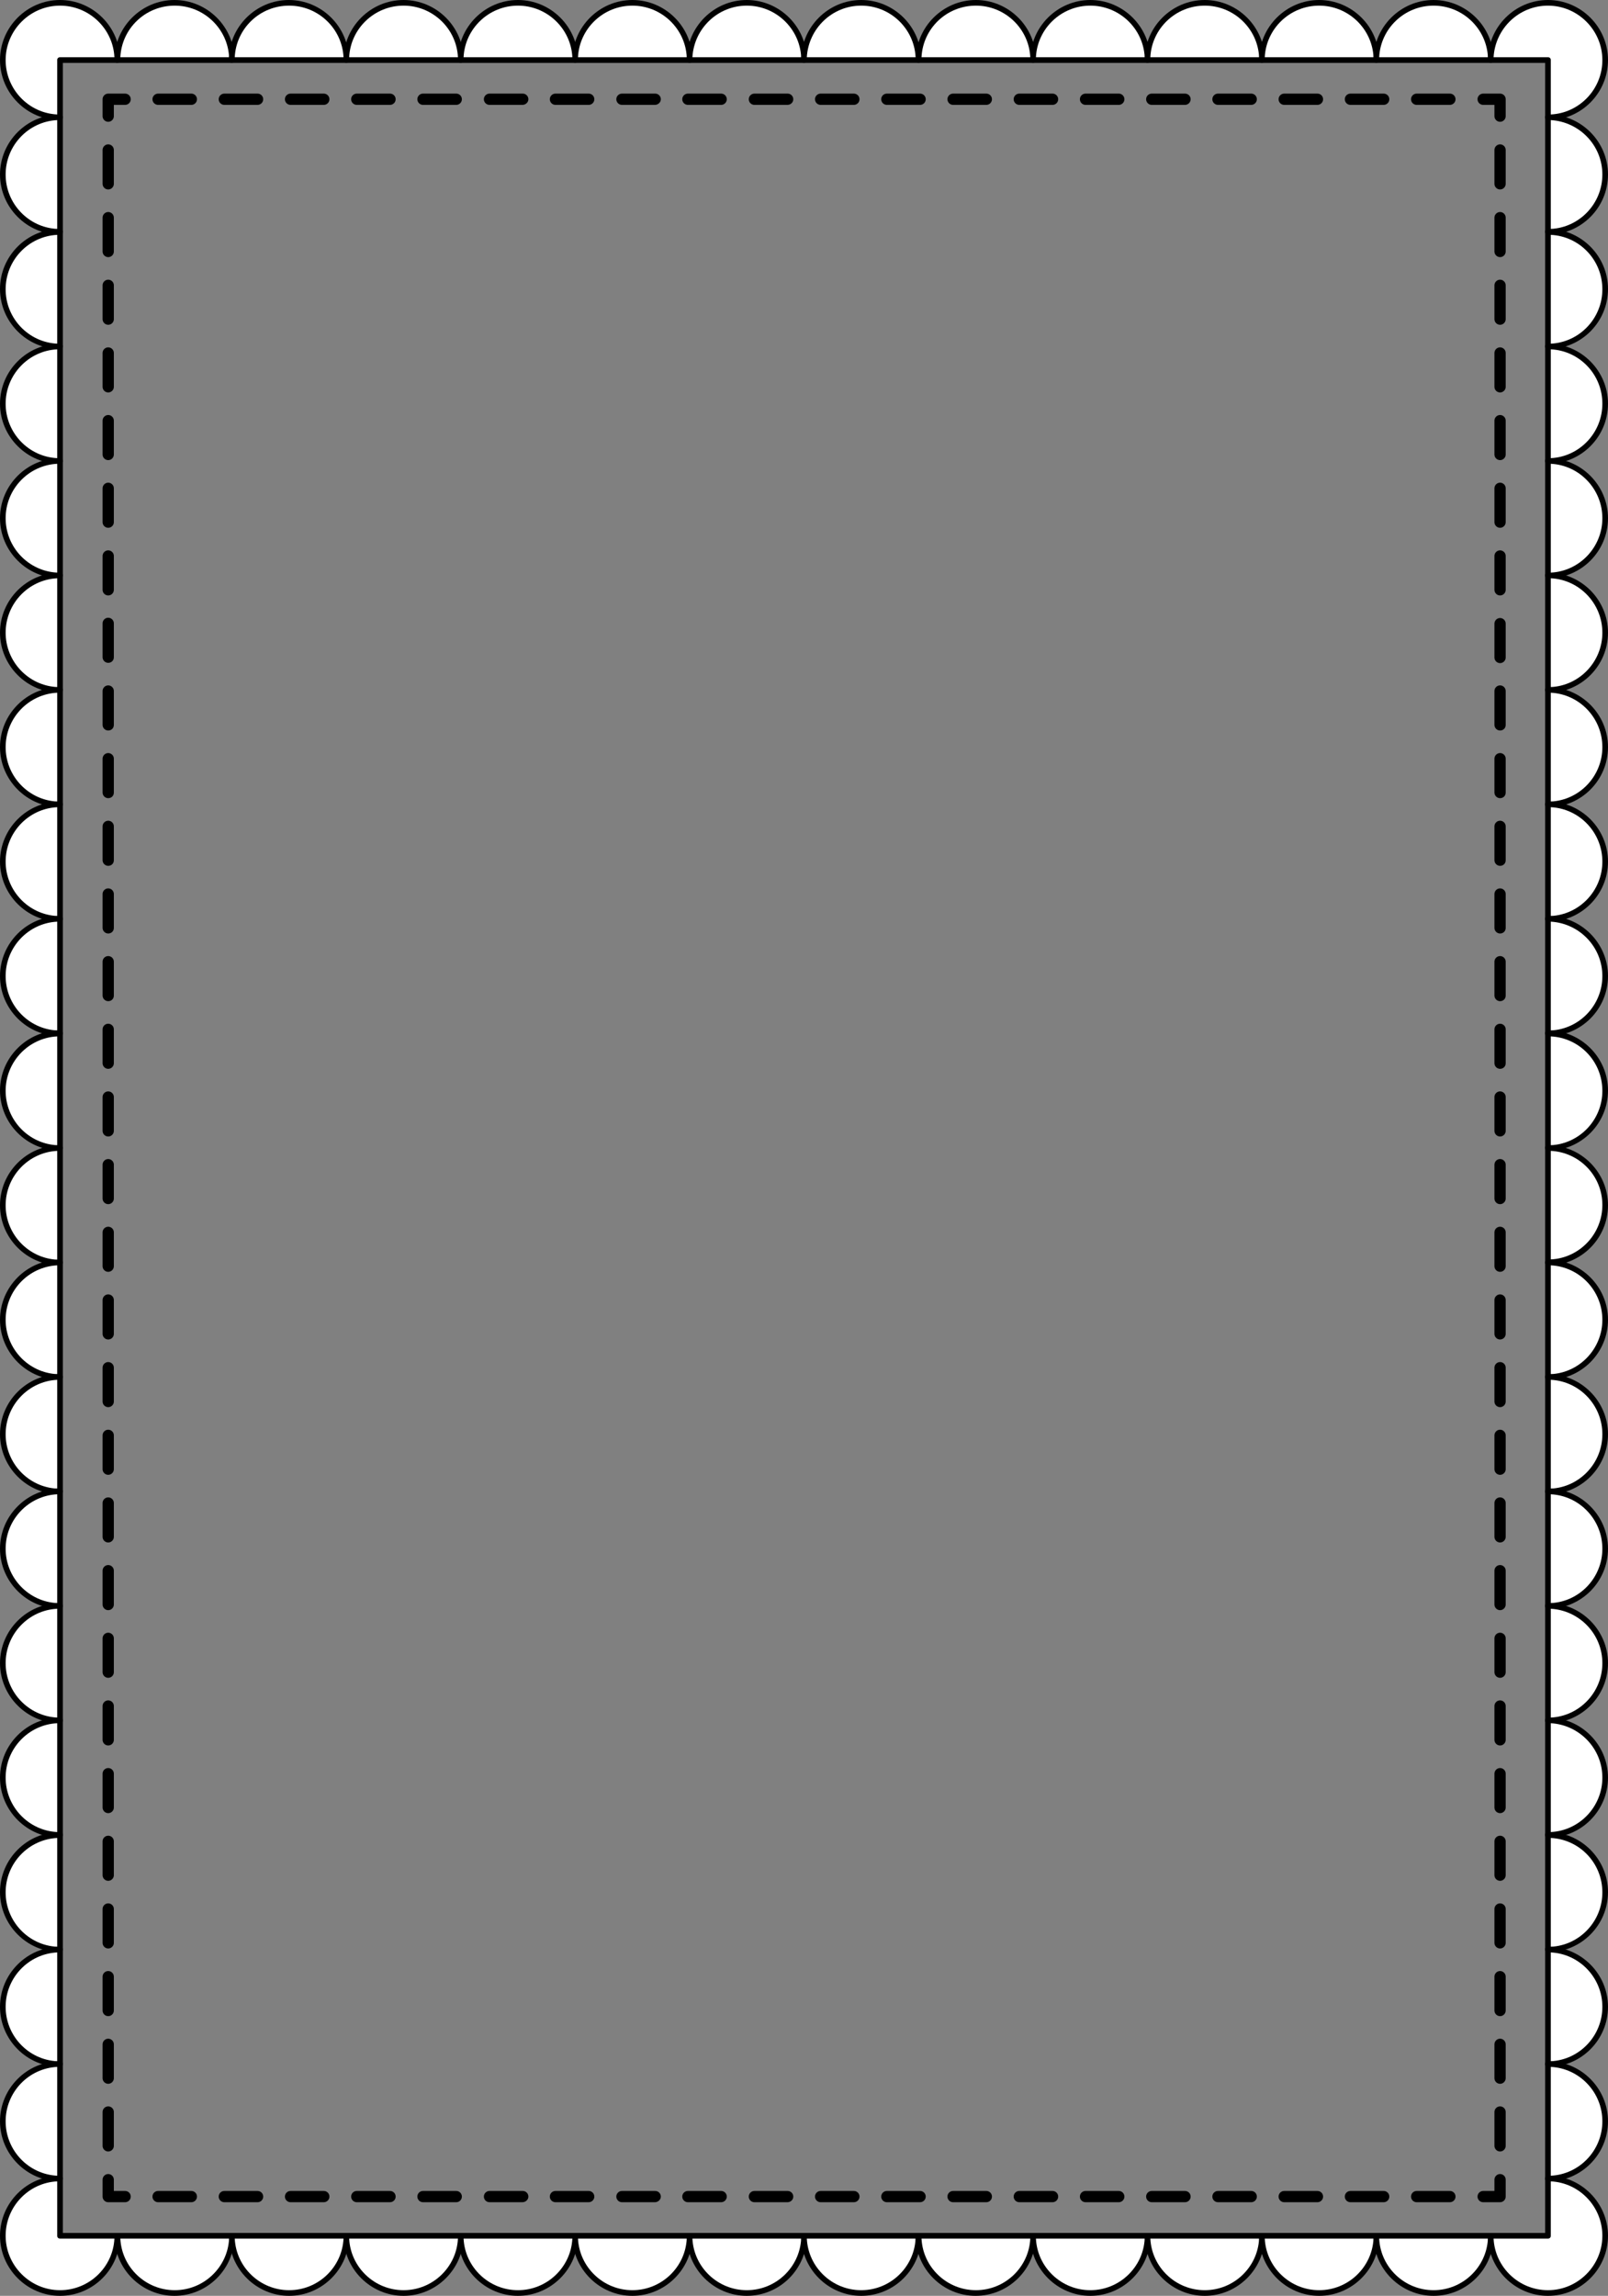 <?xml version="1.0" encoding="UTF-8"?><svg xmlns="http://www.w3.org/2000/svg" xmlns:xlink="http://www.w3.org/1999/xlink" height="814.3" preserveAspectRatio="xMidYMid meet" version="1.0" viewBox="14.3 14.3 570.6 814.3" width="570.6" zoomAndPan="magnify"><rect x="14.3" y="14.3" width="570.6" height="814.3" fill="#808080" stroke="none"/><g><g id="change1_51"><path d="M563.6,381.8c-0.6,0-1-0.4-1-1s0.4-1,1-1h0c0.6,0,1,0.4,1,1S564.2,381.8,563.6,381.8z"/></g><g id="change1_68"><path d="M563.6,666.1c-0.6,0-1-0.4-1-1s0.4-1,1-1h0c0.6,0,1,0.4,1,1S564.2,666.1,563.6,666.1z"/></g><g id="change1_71"><path d="M563.6,706.7c-0.6,0-1-0.4-1-1s0.4-1,1-1h0c0.6,0,1,0.4,1,1S564.2,706.7,563.6,706.7z"/></g><g id="change1_74"><path d="M563.6,341.2c-0.6,0-1-0.4-1-1s0.4-1,1-1h0c0.6,0,1,0.4,1,1S564.2,341.2,563.6,341.2z"/></g><g id="change1_82"><path d="M563.6,747.4c-0.6,0-1-0.4-1-1s0.4-1,1-1h0c0.6,0,1,0.4,1,1S564.2,747.4,563.6,747.4z"/></g><g id="change1_52"><path d="M563.6,584.9c-0.6,0-1-0.4-1-1s0.4-1,1-1h0c0.6,0,1,0.4,1,1S564.2,584.9,563.6,584.9z"/></g><g id="change1_44"><path d="M563.6,503.7c-0.6,0-1-0.4-1-1s0.4-1,1-1h0c0.6,0,1,0.4,1,1S564.2,503.7,563.6,503.7z"/></g><g id="change1_81"><path d="M563.6,422.4c-0.6,0-1-0.4-1-1s0.4-1,1-1h0c0.6,0,1,0.4,1,1S564.2,422.4,563.6,422.4z"/></g><g id="change1_33"><path d="M563.6,300.6c-0.6,0-1-0.4-1-1s0.4-1,1-1h0c0.6,0,1,0.4,1,1S564.2,300.6,563.6,300.6z"/></g><g id="change1_28"><path d="M563.6,463.1c-0.6,0-1-0.4-1-1s0.4-1,1-1h0c0.6,0,1,0.4,1,1S564.2,463.1,563.6,463.1z"/></g><g id="change1_34"><path d="M563.6,544.3c-0.6,0-1-0.4-1-1s0.4-1,1-1h0c0.6,0,1,0.4,1,1S564.2,544.3,563.6,544.3z"/></g><g id="change1_76"><path d="M563.6,625.5c-0.6,0-1-0.4-1-1s0.4-1,1-1h0c0.6,0,1,0.4,1,1S564.2,625.5,563.6,625.5z"/></g><g id="change1_55"><path d="M563.6,56.9c-0.6,0-1-0.4-1-1s0.4-1,1-1h0c0.6,0,1,0.4,1,1S564.2,56.9,563.6,56.9z"/></g><g id="change1_2"><path d="M563.6,138.1c-0.6,0-1-0.4-1-1s0.4-1,1-1h0c0.6,0,1,0.4,1,1S564.2,138.1,563.6,138.1z"/></g><g id="change1_1"><path d="M563.6,97.5c-0.6,0-1-0.4-1-1s0.4-1,1-1h0c0.6,0,1,0.4,1,1S564.2,97.5,563.6,97.5z"/></g><g id="change1_53"><path d="M563.6,788c-0.6,0-1-0.4-1-1s0.4-1,1-1h0c0.6,0,1,0.4,1,1S564.2,788,563.6,788z"/></g><g id="change1_62"><path d="M563.6,260c-0.6,0-1-0.4-1-1s0.4-1,1-1h0c0.6,0,1,0.4,1,1S564.2,260,563.6,260z"/></g><g id="change1_66"><path d="M563.6,219.4c-0.6,0-1-0.4-1-1s0.4-1,1-1h0c0.6,0,1,0.4,1,1S564.2,219.4,563.6,219.4z"/></g><g id="change1_29"><path d="M563.6,178.8c-0.6,0-1-0.4-1-1s0.4-1,1-1h0c0.6,0,1,0.4,1,1S564.2,178.8,563.6,178.8z"/></g><g><g id="change2_39"><path d="M55.9,35.6c0-11.2-9.1-20.3-20.3-20.3s-20.3,9.1-20.3,20.3s9.1,20.3,20.3,20.3V35.6H55.9z" fill="#FFF"/></g><g id="change1_47"><path d="M35.6,56.9c-11.7,0-21.3-9.6-21.3-21.3s9.6-21.3,21.3-21.3s21.3,9.6,21.3,21.3c0,0.6-0.4,1-1,1H36.6v19.3 C36.6,56.5,36.2,56.9,35.6,56.9z M35.6,16.3C25,16.3,16.3,25,16.3,35.6c0,10.3,8.1,18.8,18.3,19.3V35.6c0-0.6,0.4-1,1-1h19.3 C54.4,24.4,45.9,16.3,35.6,16.3z"/></g></g><g><g id="change2_42"><path d="M76.2,15.3c-11.2,0-20.3,9.1-20.3,20.3h40.6C96.5,24.4,87.5,15.3,76.2,15.3z" fill="#FFF"/></g><g id="change1_50"><path d="M96.5,36.6H55.9c-0.6,0-1-0.4-1-1c0-11.7,9.6-21.3,21.3-21.3s21.3,9.6,21.3,21.3C97.5,36.2,97.1,36.6,96.5,36.6z M57,34.6 h38.6c-0.5-10.2-9-18.3-19.3-18.3C65.9,16.3,57.5,24.4,57,34.6z"/></g></g><g><g id="change2_21"><path d="M116.9,15.3c-11.2,0-20.3,9.1-20.3,20.3h40.6C137.2,24.4,128.1,15.3,116.9,15.3z" fill="#FFF"/></g><g id="change1_24"><path d="M137.2,36.6H96.5c-0.6,0-1-0.4-1-1c0-11.7,9.6-21.3,21.3-21.3s21.3,9.6,21.3,21.3C138.2,36.2,137.7,36.6,137.2,36.6z M97.6,34.6h38.6c-0.5-10.2-9-18.3-19.3-18.3C106.5,16.3,98.1,24.4,97.6,34.6z"/></g></g><g><g id="change2_19"><path d="M157.5,15.3c-11.2,0-20.3,9.1-20.3,20.3h40.6C177.8,24.4,168.7,15.3,157.5,15.3z" fill="#FFF"/></g><g id="change1_22"><path d="M177.8,36.6h-40.6c-0.6,0-1-0.4-1-1c0-11.7,9.6-21.3,21.3-21.3s21.3,9.6,21.3,21.3C178.8,36.2,178.3,36.6,177.8,36.6z M138.2,34.6h38.6c-0.5-10.2-9-18.3-19.3-18.3S138.7,24.4,138.2,34.6z"/></g></g><g><g id="change2_38"><path d="M198.1,15.3c-11.2,0-20.3,9.1-20.3,20.3h40.6C218.4,24.4,209.3,15.3,198.1,15.3z" fill="#FFF"/></g><g id="change1_46"><path d="M218.4,36.6h-40.6c-0.6,0-1-0.4-1-1c0-11.7,9.6-21.3,21.3-21.3s21.3,9.6,21.3,21.3C219.4,36.2,218.9,36.6,218.4,36.6z M178.8,34.6h38.6c-0.5-10.2-9-18.3-19.3-18.3C187.8,16.3,179.3,24.4,178.8,34.6z"/></g></g><g><g id="change2_33"><path d="M238.7,15.3c-11.2,0-20.3,9.1-20.3,20.3H259C259,24.4,249.9,15.3,238.7,15.3z" fill="#FFF"/></g><g id="change1_40"><path d="M259,36.6h-40.6c-0.6,0-1-0.4-1-1c0-11.7,9.6-21.3,21.3-21.3S260,23.9,260,35.6C260,36.2,259.6,36.6,259,36.6z M219.4,34.6H258c-0.5-10.2-9-18.3-19.3-18.3C228.4,16.3,219.9,24.4,219.4,34.6z"/></g></g><g><g id="change2_49"><path d="M279.3,15.3c-11.2,0-20.3,9.1-20.3,20.3h40.6C299.6,24.4,290.5,15.3,279.3,15.3z" fill="#FFF"/></g><g id="change1_61"><path d="M299.6,36.6H259c-0.6,0-1-0.4-1-1c0-11.7,9.6-21.3,21.3-21.3s21.3,9.6,21.3,21.3C300.6,36.2,300.2,36.6,299.6,36.6z M260,34.6h38.6c-0.5-10.2-9-18.3-19.3-18.3C269,16.3,260.6,24.4,260,34.6z"/></g></g><g><g id="change2_44"><path d="M319.9,15.3c-11.2,0-20.3,9.1-20.3,20.3h40.6C340.2,24.4,331.1,15.3,319.9,15.3z" fill="#FFF"/></g><g id="change1_56"><path d="M340.2,36.6h-40.6c-0.6,0-1-0.4-1-1c0-11.7,9.6-21.3,21.3-21.3s21.3,9.6,21.3,21.3C341.2,36.2,340.8,36.6,340.2,36.6z M300.6,34.6h38.6c-0.5-10.2-9-18.3-19.3-18.3C309.6,16.3,301.2,24.4,300.6,34.6z"/></g></g><g><g id="change2_57"><path d="M360.5,15.3c-11.2,0-20.3,9.1-20.3,20.3h40.6C380.9,24.4,371.8,15.3,360.5,15.3z" fill="#FFF"/></g><g id="change1_73"><path d="M380.9,36.6h-40.6c-0.6,0-1-0.4-1-1c0-11.7,9.6-21.3,21.3-21.3s21.3,9.6,21.3,21.3C381.9,36.2,381.4,36.6,380.9,36.6z M341.3,34.6h38.6c-0.5-10.2-9-18.3-19.3-18.3C350.2,16.3,341.8,24.4,341.3,34.6z"/></g></g><g><g id="change2_32"><path d="M401.2,15.3c-11.2,0-20.3,9.1-20.3,20.3h40.6C421.5,24.4,412.4,15.3,401.2,15.3z" fill="#FFF"/></g><g id="change1_39"><path d="M421.5,36.6h-40.6c-0.6,0-1-0.4-1-1c0-11.7,9.6-21.3,21.3-21.3s21.3,9.6,21.3,21.3C422.5,36.2,422,36.6,421.5,36.6z M381.9,34.6h38.6c-0.5-10.2-9-18.3-19.3-18.3S382.4,24.4,381.9,34.6z"/></g></g><g><g id="change2_9"><path d="M441.8,15.3c-11.2,0-20.3,9.1-20.3,20.3h40.6C462.1,24.4,453,15.3,441.8,15.3z" fill="#FFF"/></g><g id="change1_11"><path d="M462.1,36.6h-40.6c-0.6,0-1-0.4-1-1c0-11.7,9.6-21.3,21.3-21.3s21.3,9.6,21.3,21.3C463.1,36.2,462.6,36.6,462.1,36.6z M422.5,34.6h38.6c-0.5-10.2-9-18.3-19.3-18.3C431.5,16.3,423,24.4,422.5,34.6z"/></g></g><g><g id="change2_7"><path d="M482.4,15.3c-11.2,0-20.3,9.1-20.3,20.3h40.6C502.7,24.4,493.6,15.3,482.4,15.3z" fill="#FFF"/></g><g id="change1_9"><path d="M502.7,36.6h-40.6c-0.6,0-1-0.4-1-1c0-11.7,9.6-21.3,21.3-21.3s21.3,9.6,21.3,21.3C503.7,36.2,503.2,36.6,502.7,36.6z M463.1,34.6h38.6c-0.5-10.2-9-18.3-19.3-18.3C472.1,16.3,463.6,24.4,463.1,34.6z"/></g></g><g><g id="change2_40"><path d="M523,15.3c-11.2,0-20.3,9.1-20.3,20.3h40.6C543.3,24.4,534.2,15.3,523,15.3z" fill="#FFF"/></g><g id="change1_48"><path d="M543.3,36.6h-40.6c-0.6,0-1-0.4-1-1c0-11.7,9.6-21.3,21.3-21.3s21.3,9.6,21.3,21.3C544.3,36.2,543.9,36.6,543.3,36.6z M503.7,34.6h38.6c-0.5-10.2-9-18.3-19.3-18.3C512.7,16.3,504.2,24.4,503.7,34.6z"/></g></g><g><g id="change2_28"><path d="M563.6,55.9L563.6,55.9c11.2,0,20.3-9.1,20.3-20.3s-9.1-20.3-20.3-20.3c-11.2,0-20.3,9.1-20.3,20.3h20.3 V55.9z" fill="#FFF"/></g><g id="change1_35"><path d="M563.6,56.9c-0.6,0-1-0.4-1-1V36.6h-19.3c-0.6,0-1-0.4-1-1c0-11.7,9.6-21.3,21.3-21.3s21.3,9.6,21.3,21.3 S575.4,56.9,563.6,56.9z M544.3,34.6h19.3c0.6,0,1,0.4,1,1v19.3c10.2-0.5,18.3-9,18.3-19.3c0-10.6-8.7-19.3-19.3-19.3 C553.3,16.3,544.9,24.4,544.3,34.6z"/></g></g><g><g id="change2_50"><path d="M35.6,787c-11.2,0-20.3,9.1-20.3,20.3s9.1,20.3,20.3,20.3s20.3-9.1,20.3-20.3H35.6V787z" fill="#FFF"/></g><g id="change1_63"><path d="M35.6,828.6c-11.7,0-21.3-9.6-21.3-21.3S23.9,786,35.6,786c0.6,0,1,0.4,1,1v19.3h19.3c0.6,0,1,0.4,1,1 C56.9,819,47.4,828.6,35.6,828.6z M34.6,788c-10.2,0.5-18.3,9-18.3,19.3c0,10.6,8.7,19.3,19.3,19.3c10.3,0,18.8-8.1,19.3-18.3 H35.6c-0.6,0-1-0.4-1-1V788z"/></g></g><g><g id="change2_29"><path d="M76.2,827.6c11.2,0,20.3-9.1,20.3-20.3H55.9C55.9,818.5,65,827.6,76.2,827.6z" fill="#FFF"/></g><g id="change1_36"><path d="M76.2,828.6c-11.7,0-21.3-9.6-21.3-21.3c0-0.6,0.4-1,1-1h40.6c0.6,0,1,0.4,1,1C97.5,819,88,828.6,76.2,828.6z M57,808.3 c0.5,10.2,9,18.3,19.3,18.3c10.3,0,18.8-8.1,19.3-18.3H57z"/></g></g><g><g id="change2_51"><path d="M116.9,827.6c11.2,0,20.3-9.1,20.3-20.3H96.5C96.5,818.5,105.6,827.6,116.9,827.6z" fill="#FFF"/></g><g id="change1_64"><path d="M116.9,828.6c-11.7,0-21.3-9.6-21.3-21.3c0-0.6,0.4-1,1-1h40.6c0.6,0,1,0.4,1,1C138.2,819,128.6,828.6,116.9,828.6z M97.6,808.3c0.5,10.2,9,18.3,19.3,18.3c10.3,0,18.8-8.1,19.3-18.3H97.6z"/></g></g><g><g id="change2_26"><path d="M157.5,827.6c11.2,0,20.3-9.1,20.3-20.3h-40.6C137.2,818.5,146.3,827.6,157.5,827.6z" fill="#FFF"/></g><g id="change1_31"><path d="M157.5,828.6c-11.7,0-21.3-9.6-21.3-21.3c0-0.6,0.4-1,1-1h40.6c0.6,0,1,0.4,1,1C178.8,819,169.2,828.6,157.5,828.6z M138.2,808.3c0.5,10.2,9,18.3,19.3,18.3s18.8-8.1,19.3-18.3H138.2z"/></g></g><g><g id="change2_48"><path d="M198.1,827.6c11.2,0,20.3-9.1,20.3-20.3h-40.6C177.8,818.5,186.9,827.6,198.1,827.6z" fill="#FFF"/></g><g id="change1_60"><path d="M198.1,828.6c-11.7,0-21.3-9.6-21.3-21.3c0-0.6,0.4-1,1-1h40.6c0.6,0,1,0.4,1,1C219.4,819,209.8,828.6,198.1,828.6z M178.8,808.3c0.5,10.2,9,18.3,19.3,18.3c10.3,0,18.8-8.1,19.3-18.3H178.8z"/></g></g><g><g id="change2_2"><path d="M238.7,827.6c11.2,0,20.3-9.1,20.3-20.3h-40.6C218.4,818.5,227.5,827.6,238.7,827.6z" fill="#FFF"/></g><g id="change1_4"><path d="M238.7,828.6c-11.7,0-21.3-9.6-21.3-21.3c0-0.6,0.4-1,1-1H259c0.6,0,1,0.4,1,1C260,819,250.4,828.6,238.7,828.6z M219.4,808.3c0.5,10.2,9,18.3,19.3,18.3c10.3,0,18.8-8.1,19.3-18.3H219.4z"/></g></g><g><g id="change2_35"><path d="M279.3,827.6c11.2,0,20.3-9.1,20.3-20.3H259C259,818.5,268.1,827.6,279.3,827.6z" fill="#FFF"/></g><g id="change1_42"><path d="M279.3,828.6c-11.7,0-21.3-9.6-21.3-21.3c0-0.6,0.4-1,1-1h40.6c0.6,0,1,0.4,1,1C300.6,819,291.1,828.6,279.3,828.6z M260,808.3c0.5,10.2,9,18.3,19.3,18.3c10.3,0,18.8-8.1,19.3-18.3H260z"/></g></g><g><g id="change2_8"><path d="M319.9,827.6c11.2,0,20.3-9.1,20.3-20.3h-40.6C299.6,818.5,308.7,827.6,319.9,827.6z" fill="#FFF"/></g><g id="change1_10"><path d="M319.9,828.6c-11.7,0-21.3-9.6-21.3-21.3c0-0.6,0.4-1,1-1h40.6c0.6,0,1,0.4,1,1C341.2,819,331.7,828.6,319.9,828.6z M300.6,808.3c0.5,10.2,9,18.3,19.3,18.3c10.3,0,18.8-8.1,19.3-18.3H300.6z"/></g></g><g><g id="change2_58"><path d="M360.5,827.6c11.2,0,20.3-9.1,20.3-20.3h-40.6C340.2,818.5,349.3,827.6,360.5,827.6z" fill="#FFF"/></g><g id="change1_75"><path d="M360.5,828.6c-11.7,0-21.3-9.6-21.3-21.3c0-0.6,0.4-1,1-1h40.6c0.6,0,1,0.4,1,1C381.9,819,372.3,828.6,360.5,828.6z M341.3,808.3c0.5,10.2,9,18.3,19.3,18.3c10.3,0,18.8-8.1,19.3-18.3H341.3z"/></g></g><g><g id="change2_46"><path d="M401.2,827.6c11.2,0,20.3-9.1,20.3-20.3h-40.6C380.9,818.5,389.9,827.6,401.2,827.6z" fill="#FFF"/></g><g id="change1_58"><path d="M401.2,828.6c-11.7,0-21.3-9.6-21.3-21.3c0-0.6,0.4-1,1-1h40.6c0.6,0,1,0.4,1,1C422.5,819,412.9,828.6,401.2,828.6z M381.9,808.3c0.5,10.2,9,18.3,19.3,18.3s18.8-8.1,19.3-18.3H381.9z"/></g></g><g><g id="change2_12"><path d="M441.8,827.6c11.2,0,20.3-9.1,20.3-20.3h-40.6C421.5,818.5,430.6,827.6,441.8,827.6z" fill="#FFF"/></g><g id="change1_14"><path d="M441.8,828.6c-11.7,0-21.3-9.6-21.3-21.3c0-0.6,0.4-1,1-1h40.6c0.6,0,1,0.4,1,1C463.1,819,453.5,828.6,441.8,828.6z M422.5,808.3c0.5,10.2,9,18.3,19.3,18.3c10.3,0,18.8-8.1,19.3-18.3H422.5z"/></g></g><g><g id="change2_34"><path d="M482.4,827.6c11.2,0,20.3-9.1,20.3-20.3h-40.6C462.1,818.5,471.2,827.6,482.4,827.6z" fill="#FFF"/></g><g id="change1_41"><path d="M482.4,828.6c-11.7,0-21.3-9.6-21.3-21.3c0-0.6,0.4-1,1-1h40.6c0.6,0,1,0.4,1,1C503.7,819,494.1,828.6,482.4,828.6z M463.1,808.3c0.5,10.2,9,18.3,19.3,18.3c10.3,0,18.8-8.1,19.3-18.3H463.1z"/></g></g><g><g id="change2_59"><path d="M523,827.6c11.2,0,20.3-9.1,20.3-20.3h-40.6C502.7,818.5,511.8,827.6,523,827.6z" fill="#FFF"/></g><g id="change1_77"><path d="M523,828.6c-11.7,0-21.3-9.6-21.3-21.3c0-0.6,0.4-1,1-1h40.6c0.6,0,1,0.4,1,1C544.3,819,534.8,828.6,523,828.6z M503.7,808.3c0.5,10.2,9,18.3,19.3,18.3c10.3,0,18.8-8.1,19.3-18.3H503.7z"/></g></g><g><g id="change2_23"><path d="M563.6,807.3h-20.3c0,11.2,9.1,20.3,20.3,20.3c11.2,0,20.3-9.1,20.3-20.3s-9.1-20.3-20.3-20.3l0,0V807.3z" fill="#FFF"/></g><g id="change1_26"><path d="M563.6,828.6c-11.7,0-21.3-9.6-21.3-21.3c0-0.6,0.4-1,1-1h19.3V787c0-0.6,0.4-1,1-1c11.7,0,21.3,9.6,21.3,21.3 S575.4,828.6,563.6,828.6z M544.3,808.3c0.5,10.2,9,18.3,19.3,18.3c10.6,0,19.3-8.7,19.3-19.3c0-10.3-8.1-18.8-18.3-19.3v19.3 c0,0.6-0.4,1-1,1H544.3z"/></g></g><g><g id="change2_16"><path d="M15.3,76.2c0,11.2,9.1,20.3,20.3,20.3V55.9C24.4,55.9,15.3,65,15.3,76.2z" fill="#FFF"/></g><g id="change1_19"><path d="M35.6,97.5c-11.7,0-21.3-9.6-21.3-21.3s9.6-21.3,21.3-21.3c0.6,0,1,0.4,1,1v40.6C36.6,97.1,36.2,97.5,35.6,97.5z M34.6,56.9c-10.2,0.5-18.3,9-18.3,19.3c0,10.3,8.1,18.8,18.3,19.3V56.9z"/></g></g><g><g id="change2_6"><path d="M15.3,116.8c0,11.2,9.1,20.3,20.3,20.3V96.5C24.4,96.5,15.3,105.6,15.3,116.8z" fill="#FFF"/></g><g id="change1_8"><path d="M35.6,138.1c-11.7,0-21.3-9.6-21.3-21.3s9.6-21.3,21.3-21.3c0.6,0,1,0.4,1,1v40.6C36.6,137.7,36.2,138.1,35.6,138.1z M34.6,97.6c-10.2,0.5-18.3,9-18.3,19.3c0,10.3,8.1,18.8,18.3,19.3V97.6z"/></g></g><g><g id="change2_43"><path d="M15.3,157.4c0,11.2,9.1,20.3,20.3,20.3v-40.6C24.4,137.1,15.3,146.2,15.3,157.4z" fill="#FFF"/></g><g id="change1_54"><path d="M35.6,178.8c-11.7,0-21.3-9.6-21.3-21.3s9.6-21.3,21.3-21.3c0.6,0,1,0.4,1,1v40.6C36.6,178.3,36.2,178.8,35.6,178.8z M34.6,138.2c-10.2,0.5-18.3,9-18.3,19.3c0,10.3,8.1,18.8,18.3,19.3V138.2z"/></g></g><g><g id="change2_20"><path d="M15.3,198.1c0,11.2,9.1,20.3,20.3,20.3v-40.6C24.4,177.8,15.3,186.8,15.3,198.1z" fill="#FFF"/></g><g id="change1_23"><path d="M35.6,219.4c-11.7,0-21.3-9.6-21.3-21.3s9.6-21.3,21.3-21.3c0.6,0,1,0.4,1,1v40.6C36.6,218.9,36.2,219.4,35.6,219.4z M34.6,178.8c-10.2,0.5-18.3,9-18.3,19.3c0,10.3,8.1,18.8,18.3,19.3V178.8z"/></g></g><g><g id="change2_5"><path d="M15.3,238.7c0,11.2,9.1,20.3,20.3,20.3v-40.6C24.4,218.4,15.3,227.5,15.3,238.7z" fill="#FFF"/></g><g id="change1_7"><path d="M35.6,260c-11.7,0-21.3-9.6-21.3-21.3s9.6-21.3,21.3-21.3c0.6,0,1,0.4,1,1V259C36.6,259.5,36.2,260,35.6,260z M34.6,219.4 c-10.2,0.5-18.3,9-18.3,19.3s8.1,18.8,18.3,19.3V219.4z"/></g></g><g><g id="change2_64"><path d="M15.3,279.3c0,11.2,9.1,20.3,20.3,20.3V259C24.4,259,15.3,268.1,15.3,279.3z" fill="#FFF"/></g><g id="change1_84"><path d="M35.6,300.6c-11.7,0-21.3-9.6-21.3-21.3S23.9,258,35.6,258c0.6,0,1,0.4,1,1v40.6C36.6,300.2,36.2,300.6,35.6,300.6z M34.6,260c-10.2,0.5-18.3,9-18.3,19.3c0,10.3,8.1,18.8,18.3,19.3V260z"/></g></g><g><g id="change2_10"><path d="M15.3,319.9c0,11.2,9.1,20.3,20.3,20.3v-40.6C24.4,299.6,15.3,308.7,15.3,319.9z" fill="#FFF"/></g><g id="change1_12"><path d="M35.6,341.2c-11.7,0-21.3-9.6-21.3-21.3s9.6-21.3,21.3-21.3c0.6,0,1,0.4,1,1v40.6C36.6,340.8,36.2,341.2,35.6,341.2z M34.6,300.6c-10.2,0.5-18.3,9-18.3,19.3c0,10.3,8.1,18.8,18.3,19.3V300.6z"/></g></g><g><g id="change2_63"><path d="M15.3,360.5c0,11.2,9.1,20.3,20.3,20.3v-40.6C24.4,340.2,15.3,349.3,15.3,360.5z" fill="#FFF"/></g><g id="change1_83"><path d="M35.6,381.8c-11.7,0-21.3-9.6-21.3-21.3s9.6-21.3,21.3-21.3c0.6,0,1,0.4,1,1v40.6C36.6,381.4,36.2,381.8,35.6,381.8z M34.6,341.2c-10.2,0.5-18.3,9-18.3,19.3c0,10.3,8.1,18.8,18.3,19.3V341.2z"/></g></g><g><g id="change2_54"><path d="M15.3,401.1c0,11.2,9.1,20.3,20.3,20.3v-40.6C24.4,380.8,15.3,389.9,15.3,401.1z" fill="#FFF"/></g><g id="change1_69"><path d="M35.6,422.4c-11.7,0-21.3-9.6-21.3-21.3s9.6-21.3,21.3-21.3c0.6,0,1,0.4,1,1v40.6C36.6,422,36.2,422.4,35.6,422.4z M34.6,381.9c-10.2,0.5-18.3,9-18.3,19.3c0,10.3,8.1,18.8,18.3,19.3V381.9z"/></g></g><g><g id="change2_15"><path d="M15.3,441.8c0,11.2,9.1,20.3,20.3,20.3v-40.6C24.4,421.4,15.3,430.5,15.3,441.8z" fill="#FFF"/></g><g id="change1_18"><path d="M35.6,463.1c-11.7,0-21.3-9.6-21.3-21.3s9.6-21.3,21.3-21.3c0.6,0,1,0.4,1,1v40.6C36.6,462.6,36.2,463.1,35.6,463.1z M34.6,422.5c-10.2,0.5-18.3,9-18.3,19.3c0,10.3,8.1,18.8,18.3,19.3V422.5z"/></g></g><g><g id="change2_60"><path d="M15.3,482.4c0,11.2,9.1,20.3,20.3,20.3v-40.6C24.4,462.1,15.3,471.2,15.3,482.4z" fill="#FFF"/></g><g id="change1_78"><path d="M35.6,503.7c-11.7,0-21.3-9.6-21.3-21.3s9.6-21.3,21.3-21.3c0.6,0,1,0.4,1,1v40.6C36.6,503.2,36.2,503.7,35.6,503.7z M34.6,463.1c-10.2,0.5-18.3,9-18.3,19.3s8.1,18.8,18.3,19.3V463.1z"/></g></g><g><g id="change2_55"><path d="M15.3,523c0,11.2,9.1,20.3,20.3,20.3v-40.6C24.4,502.7,15.3,511.8,15.3,523z" fill="#FFF"/></g><g id="change1_70"><path d="M35.6,544.3c-11.7,0-21.3-9.6-21.3-21.3s9.6-21.3,21.3-21.3c0.6,0,1,0.4,1,1v40.6C36.6,543.8,36.2,544.3,35.6,544.3z M34.6,503.7c-10.2,0.5-18.3,9-18.3,19.3c0,10.3,8.1,18.8,18.3,19.3V503.7z"/></g></g><g><g id="change2_56"><path d="M15.3,563.6c0,11.2,9.1,20.3,20.3,20.3v-40.6C24.4,543.3,15.3,552.4,15.3,563.6z" fill="#FFF"/></g><g id="change1_72"><path d="M35.6,584.9c-11.7,0-21.3-9.6-21.3-21.3s9.6-21.3,21.3-21.3c0.6,0,1,0.4,1,1v40.6C36.6,584.5,36.2,584.9,35.6,584.9z M34.6,544.3c-10.2,0.5-18.3,9-18.3,19.3c0,10.3,8.1,18.8,18.3,19.3V544.3z"/></g></g><g><g id="change2_11"><path d="M15.3,604.2c0,11.2,9.1,20.3,20.3,20.3v-40.6C24.4,583.9,15.3,593,15.3,604.2z" fill="#FFF"/></g><g id="change1_13"><path d="M35.6,625.5c-11.7,0-21.3-9.6-21.3-21.3s9.6-21.3,21.3-21.3c0.6,0,1,0.4,1,1v40.6C36.6,625.1,36.2,625.5,35.6,625.5z M34.6,584.9c-10.2,0.5-18.3,9-18.3,19.3c0,10.3,8.1,18.8,18.3,19.3V584.9z"/></g></g><g><g id="change2_24"><path d="M15.3,644.8c0,11.2,9.1,20.3,20.3,20.3v-40.6C24.4,624.5,15.3,633.6,15.3,644.8z" fill="#FFF"/></g><g id="change1_27"><path d="M35.6,666.1c-11.7,0-21.3-9.6-21.3-21.3s9.6-21.3,21.3-21.3c0.6,0,1,0.4,1,1v40.6C36.6,665.7,36.2,666.1,35.6,666.1z M34.6,625.5c-10.2,0.5-18.3,9-18.3,19.3c0,10.3,8.1,18.8,18.3,19.3V625.5z"/></g></g><g><g id="change2_53"><path d="M15.3,685.4c0,11.2,9.1,20.3,20.3,20.3v-40.6C24.4,665.1,15.3,674.2,15.3,685.4z" fill="#FFF"/></g><g id="change1_67"><path d="M35.6,706.7c-11.7,0-21.3-9.6-21.3-21.3s9.6-21.3,21.3-21.3c0.6,0,1,0.4,1,1v40.6C36.6,706.3,36.2,706.7,35.6,706.7z M34.6,666.2c-10.2,0.5-18.3,9-18.3,19.3c0,10.3,8.1,18.8,18.3,19.3V666.2z"/></g></g><g><g id="change2_61"><path d="M15.3,726.1c0,11.2,9.1,20.3,20.3,20.3v-40.6C24.4,705.7,15.3,714.8,15.3,726.1z" fill="#FFF"/></g><g id="change1_79"><path d="M35.6,747.4c-11.7,0-21.3-9.6-21.3-21.3s9.6-21.3,21.3-21.3c0.6,0,1,0.4,1,1v40.6C36.6,746.9,36.2,747.4,35.6,747.4z M34.6,706.8c-10.2,0.5-18.3,9-18.3,19.3s8.1,18.8,18.3,19.3V706.8z"/></g></g><g><g id="change2_22"><path d="M15.3,766.7c0,11.2,9.1,20.3,20.3,20.3v-40.6C24.4,746.4,15.3,755.5,15.3,766.7z" fill="#FFF"/></g><g id="change1_25"><path d="M35.6,788c-11.7,0-21.3-9.6-21.3-21.3s9.6-21.3,21.3-21.3c0.6,0,1,0.4,1,1V787C36.6,787.5,36.2,788,35.6,788z M34.6,747.4 c-10.2,0.5-18.3,9-18.3,19.3c0,10.3,8.1,18.8,18.3,19.3V747.4z"/></g></g><g><g id="change2_25"><path d="M583.9,76.2c0-11.2-9.1-20.3-20.3-20.3l0,0v40.6l0,0C574.8,96.5,583.9,87.4,583.9,76.2z" fill="#FFF"/></g><g id="change1_30"><path d="M563.6,97.5c-0.6,0-1-0.4-1-1V55.9c0-0.6,0.4-1,1-1c11.7,0,21.3,9.6,21.3,21.3S575.4,97.5,563.6,97.5z M564.6,56.9v38.6 c10.2-0.5,18.3-9,18.3-19.3C582.9,65.9,574.8,57.5,564.6,56.9z"/></g></g><g><g id="change2_17"><path d="M563.6,137.1L563.6,137.1c11.2,0,20.3-9.1,20.3-20.3s-9.1-20.3-20.3-20.3l0,0V137.1z" fill="#FFF"/></g><g id="change1_20"><path d="M563.6,138.1c-0.6,0-1-0.4-1-1V96.5c0-0.6,0.4-1,1-1c11.7,0,21.3,9.6,21.3,21.3S575.4,138.1,563.6,138.1z M564.6,97.6 v38.6c10.2-0.5,18.3-9,18.3-19.3C582.9,106.5,574.8,98.1,564.6,97.6z"/></g></g><g><g id="change2_52"><path d="M563.6,177.8L563.6,177.8c11.2,0,20.3-9.1,20.3-20.3c0-11.2-9.1-20.3-20.3-20.3l0,0V177.8z" fill="#FFF"/></g><g id="change1_65"><path d="M563.6,178.8c-0.6,0-1-0.4-1-1v-40.6c0-0.6,0.4-1,1-1c11.7,0,21.3,9.6,21.3,21.3S575.4,178.8,563.6,178.8z M564.6,138.2 v38.6c10.2-0.5,18.3-9,18.3-19.3C582.9,147.1,574.8,138.7,564.6,138.2z"/></g></g><g><g id="change2_31"><path d="M563.6,218.4L563.6,218.4c11.2,0,20.3-9.1,20.3-20.3s-9.1-20.3-20.3-20.3l0,0V218.4z" fill="#FFF"/></g><g id="change1_38"><path d="M563.6,219.4c-0.6,0-1-0.4-1-1v-40.6c0-0.6,0.4-1,1-1c11.7,0,21.3,9.6,21.3,21.3S575.4,219.4,563.6,219.4z M564.6,178.8 v38.6c10.2-0.5,18.3-9,18.3-19.3C582.9,187.8,574.8,179.3,564.6,178.8z"/></g></g><g><g id="change2_13"><path d="M563.6,259L563.6,259c11.2,0,20.3-9.1,20.3-20.3s-9.1-20.3-20.3-20.3l0,0V259z" fill="#FFF"/></g><g id="change1_15"><path d="M563.6,260c-0.6,0-1-0.4-1-1v-40.6c0-0.6,0.4-1,1-1c11.7,0,21.3,9.6,21.3,21.3S575.4,260,563.6,260z M564.6,219.4V258 c10.2-0.5,18.3-9,18.3-19.3S574.8,219.9,564.6,219.4z"/></g></g><g><g id="change2_47"><path d="M563.6,299.6L563.6,299.6c11.2,0,20.3-9.1,20.3-20.3c0-11.2-9.1-20.3-20.3-20.3l0,0V299.6z" fill="#FFF"/></g><g id="change1_59"><path d="M563.6,300.6c-0.6,0-1-0.4-1-1V259c0-0.6,0.4-1,1-1c11.7,0,21.3,9.6,21.3,21.3S575.4,300.6,563.6,300.6z M564.6,260v38.6 c10.2-0.5,18.3-9,18.3-19.3C582.9,269,574.8,260.5,564.6,260z"/></g></g><g><g id="change2_3"><path d="M563.6,340.2L563.6,340.2c11.2,0,20.3-9.1,20.3-20.3c0-11.2-9.1-20.3-20.3-20.3l0,0V340.2z" fill="#FFF"/></g><g id="change1_5"><path d="M563.6,341.2c-0.6,0-1-0.4-1-1v-40.6c0-0.6,0.4-1,1-1c11.7,0,21.3,9.6,21.3,21.3S575.4,341.2,563.6,341.2z M564.6,300.6 v38.6c10.2-0.5,18.3-9,18.3-19.3C582.9,309.6,574.8,301.1,564.6,300.6z"/></g></g><g><g id="change2_41"><path d="M563.6,380.8L563.6,380.8c11.2,0,20.3-9.1,20.3-20.3c0-11.2-9.1-20.3-20.3-20.3l0,0V380.8z" fill="#FFF"/></g><g id="change1_49"><path d="M563.6,381.8c-0.6,0-1-0.4-1-1v-40.6c0-0.6,0.4-1,1-1c11.7,0,21.3,9.6,21.3,21.3S575.4,381.8,563.6,381.8z M564.6,341.2 v38.6c10.2-0.5,18.3-9,18.3-19.3C582.9,350.2,574.8,341.8,564.6,341.2z"/></g></g><g><g id="change2_36"><path d="M563.6,421.4L563.6,421.4c11.2,0,20.3-9.1,20.3-20.3c0-11.2-9.1-20.3-20.3-20.3l0,0V421.4z" fill="#FFF"/></g><g id="change1_43"><path d="M563.6,422.4c-0.6,0-1-0.4-1-1v-40.6c0-0.6,0.4-1,1-1c11.7,0,21.3,9.6,21.3,21.3S575.4,422.4,563.6,422.4z M564.6,381.9 v38.6c10.2-0.5,18.3-9,18.3-19.3C582.9,390.8,574.8,382.4,564.6,381.9z"/></g></g><g><g id="change2_45"><path d="M563.6,462.1L563.6,462.1c11.2,0,20.3-9.1,20.3-20.3c0-11.2-9.1-20.3-20.3-20.3l0,0V462.1z" fill="#FFF"/></g><g id="change1_57"><path d="M563.6,463.1c-0.6,0-1-0.4-1-1v-40.6c0-0.6,0.4-1,1-1c11.7,0,21.3,9.6,21.3,21.3S575.4,463.1,563.6,463.1z M564.6,422.5 V461c10.2-0.5,18.3-9,18.3-19.3C582.9,431.4,574.8,423,564.6,422.5z"/></g></g><g><g id="change2_27"><path d="M563.6,502.7L563.6,502.7c11.2,0,20.3-9.1,20.3-20.3c0-11.2-9.1-20.3-20.3-20.3l0,0V502.7z" fill="#FFF"/></g><g id="change1_32"><path d="M563.6,503.7c-0.6,0-1-0.4-1-1v-40.6c0-0.6,0.4-1,1-1c11.7,0,21.3,9.6,21.3,21.3S575.4,503.7,563.6,503.7z M564.6,463.1 v38.6c10.2-0.5,18.3-9,18.3-19.3S574.8,463.6,564.6,463.1z"/></g></g><g><g id="change2_4"><path d="M563.6,543.3L563.6,543.3c11.2,0,20.3-9.1,20.3-20.3c0-11.2-9.1-20.3-20.3-20.3l0,0V543.3z" fill="#FFF"/></g><g id="change1_6"><path d="M563.6,544.3c-0.6,0-1-0.4-1-1v-40.6c0-0.6,0.4-1,1-1c11.7,0,21.3,9.6,21.3,21.3S575.4,544.3,563.6,544.3z M564.6,503.7 v38.6c10.2-0.5,18.3-9,18.3-19.3C582.9,512.7,574.8,504.2,564.6,503.7z"/></g></g><g><g id="change2_62"><path d="M563.6,583.9L563.6,583.9c11.2,0,20.3-9.1,20.3-20.3s-9.1-20.3-20.3-20.3l0,0V583.9z" fill="#FFF"/></g><g id="change1_80"><path d="M563.6,584.9c-0.6,0-1-0.4-1-1v-40.6c0-0.6,0.4-1,1-1c11.7,0,21.3,9.6,21.3,21.3S575.4,584.9,563.6,584.9z M564.6,544.3 v38.6c10.2-0.5,18.3-9,18.3-19.3C582.9,553.3,574.8,544.8,564.6,544.3z"/></g></g><g><g id="change2_1"><path d="M563.6,624.5L563.6,624.5c11.2,0,20.3-9.1,20.3-20.3c0-11.2-9.1-20.3-20.3-20.3l0,0V624.5z" fill="#FFF"/></g><g id="change1_3"><path d="M563.6,625.5c-0.6,0-1-0.4-1-1v-40.6c0-0.6,0.4-1,1-1c11.7,0,21.3,9.6,21.3,21.3S575.4,625.5,563.6,625.5z M564.6,584.9 v38.6c10.2-0.5,18.3-9,18.3-19.3C582.9,593.9,574.8,585.5,564.6,584.9z"/></g></g><g><g id="change2_37"><path d="M563.6,665.1L563.6,665.1c11.2,0,20.3-9.1,20.3-20.3c0-11.2-9.1-20.3-20.3-20.3l0,0V665.1z" fill="#FFF"/></g><g id="change1_45"><path d="M563.6,666.1c-0.6,0-1-0.4-1-1v-40.6c0-0.6,0.4-1,1-1c11.7,0,21.3,9.6,21.3,21.3S575.4,666.1,563.6,666.1z M564.6,625.5 v38.6c10.2-0.5,18.3-9,18.3-19.3C582.9,634.5,574.8,626.1,564.6,625.5z"/></g></g><g><g id="change2_14"><path d="M563.6,705.7L563.6,705.7c11.2,0,20.3-9.1,20.3-20.3s-9.1-20.3-20.3-20.3l0,0V705.7z" fill="#FFF"/></g><g id="change1_16"><path d="M563.6,706.7c-0.6,0-1-0.4-1-1v-40.6c0-0.6,0.4-1,1-1c11.7,0,21.3,9.6,21.3,21.3S575.4,706.7,563.6,706.7z M564.6,666.2 v38.6c10.2-0.5,18.3-9,18.3-19.3C582.9,675.1,574.8,666.7,564.6,666.2z"/></g></g><g><g id="change2_30"><path d="M563.6,746.4L563.6,746.4c11.2,0,20.3-9.1,20.3-20.3c0-11.2-9.1-20.3-20.3-20.3l0,0V746.4z" fill="#FFF"/></g><g id="change1_37"><path d="M563.6,747.4c-0.6,0-1-0.4-1-1v-40.6c0-0.6,0.4-1,1-1c11.7,0,21.3,9.6,21.3,21.3S575.4,747.4,563.6,747.4z M564.6,706.8 v38.6c10.2-0.5,18.3-9,18.3-19.3S574.8,707.3,564.6,706.8z"/></g></g><g><g id="change2_18"><path d="M563.6,787L563.6,787c11.2,0,20.3-9.1,20.3-20.3c0-11.2-9.1-20.3-20.3-20.3l0,0V787z" fill="#FFF"/></g><g id="change1_21"><path d="M563.6,788c-0.6,0-1-0.4-1-1v-40.6c0-0.6,0.4-1,1-1c11.7,0,21.3,9.6,21.3,21.3S575.4,788,563.6,788z M564.6,747.4V786 c10.2-0.5,18.3-9,18.3-19.3C582.9,756.4,574.8,747.9,564.6,747.4z"/></g></g></g><g id="change1_17"><path d="M546.6,795.4h-6c-1.1,0-2-0.9-2-2s0.9-2,2-2h4v-4c0-1.1,0.9-2,2-2s2,0.9,2,2v6C548.6,794.5,547.7,795.4,546.6,795.4z"/><path d="M528.8,795.4h-11.8c-1.1,0-2-0.9-2-2s0.9-2,2-2h11.8c1.1,0,2,0.9,2,2S529.9,795.4,528.8,795.4z M505.3,795.4h-11.8 c-1.1,0-2-0.9-2-2s0.9-2,2-2h11.8c1.1,0,2,0.9,2,2S506.4,795.4,505.3,795.4z M481.8,795.4h-11.8c-1.1,0-2-0.9-2-2s0.9-2,2-2h11.8 c1.1,0,2,0.9,2,2S482.9,795.4,481.8,795.4z M458.3,795.4h-11.8c-1.1,0-2-0.9-2-2s0.9-2,2-2h11.8c1.1,0,2,0.9,2,2 S459.4,795.4,458.3,795.4z M434.8,795.4H423c-1.1,0-2-0.9-2-2s0.9-2,2-2h11.8c1.1,0,2,0.9,2,2S435.9,795.4,434.8,795.4z M411.3,795.4h-11.8c-1.1,0-2-0.9-2-2s0.9-2,2-2h11.8c1.1,0,2,0.9,2,2S412.4,795.4,411.3,795.4z M387.8,795.4H376c-1.1,0-2-0.9-2-2 s0.9-2,2-2h11.8c1.1,0,2,0.9,2,2S388.9,795.4,387.8,795.4z M364.3,795.4h-11.8c-1.1,0-2-0.9-2-2s0.9-2,2-2h11.8c1.1,0,2,0.9,2,2 S365.4,795.4,364.3,795.4z M340.8,795.4H329c-1.1,0-2-0.9-2-2s0.9-2,2-2h11.8c1.1,0,2,0.9,2,2S341.9,795.4,340.8,795.4z M317.3,795.4h-11.8c-1.1,0-2-0.9-2-2s0.9-2,2-2h11.8c1.1,0,2,0.9,2,2S318.4,795.4,317.3,795.4z M293.7,795.4H282c-1.1,0-2-0.9-2-2 s0.9-2,2-2h11.8c1.1,0,2,0.9,2,2S294.9,795.4,293.7,795.4z M270.2,795.4h-11.8c-1.1,0-2-0.9-2-2s0.9-2,2-2h11.8c1.1,0,2,0.9,2,2 S271.3,795.4,270.2,795.4z M246.7,795.4H235c-1.1,0-2-0.9-2-2s0.9-2,2-2h11.8c1.1,0,2,0.9,2,2S247.8,795.4,246.7,795.4z M223.2,795.4h-11.8c-1.1,0-2-0.9-2-2s0.9-2,2-2h11.8c1.1,0,2,0.9,2,2S224.3,795.4,223.2,795.4z M199.7,795.4H188c-1.1,0-2-0.9-2-2 s0.9-2,2-2h11.8c1.1,0,2,0.9,2,2S200.8,795.4,199.7,795.4z M176.2,795.4h-11.8c-1.1,0-2-0.9-2-2s0.9-2,2-2h11.8c1.1,0,2,0.9,2,2 S177.3,795.4,176.2,795.4z M152.7,795.4h-11.8c-1.1,0-2-0.9-2-2s0.9-2,2-2h11.8c1.1,0,2,0.9,2,2S153.8,795.4,152.7,795.4z M129.2,795.4h-11.8c-1.1,0-2-0.9-2-2s0.9-2,2-2h11.8c1.1,0,2,0.9,2,2S130.3,795.4,129.2,795.4z M105.7,795.4H93.9 c-1.1,0-2-0.9-2-2s0.9-2,2-2h11.8c1.1,0,2,0.9,2,2S106.8,795.4,105.7,795.4z M82.2,795.4H70.4c-1.1,0-2-0.9-2-2s0.9-2,2-2h11.8 c1.1,0,2,0.9,2,2S83.3,795.4,82.2,795.4z"/><path d="M58.7,795.4h-6c-1.1,0-2-0.9-2-2v-6c0-1.1,0.9-2,2-2s2,0.9,2,2v4h4c1.1,0,2,0.9,2,2S59.8,795.4,58.7,795.4z"/><path d="M52.7,777.4c-1.1,0-2-0.9-2-2v-12c0-1.1,0.9-2,2-2s2,0.9,2,2v12C54.7,776.5,53.8,777.4,52.7,777.4z M52.7,753.4 c-1.1,0-2-0.9-2-2v-12c0-1.1,0.9-2,2-2s2,0.9,2,2v12C54.7,752.5,53.8,753.4,52.7,753.4z M52.7,729.4c-1.1,0-2-0.9-2-2v-12 c0-1.1,0.9-2,2-2s2,0.9,2,2v12C54.7,728.5,53.8,729.4,52.7,729.4z M52.7,705.4c-1.1,0-2-0.9-2-2v-12c0-1.1,0.9-2,2-2s2,0.9,2,2v12 C54.7,704.5,53.8,705.4,52.7,705.4z M52.7,681.4c-1.1,0-2-0.9-2-2v-12c0-1.1,0.9-2,2-2s2,0.9,2,2v12 C54.7,680.5,53.8,681.4,52.7,681.4z M52.7,657.4c-1.1,0-2-0.9-2-2v-12c0-1.1,0.9-2,2-2s2,0.9,2,2v12 C54.7,656.5,53.8,657.4,52.7,657.4z M52.7,633.4c-1.1,0-2-0.9-2-2v-12c0-1.1,0.9-2,2-2s2,0.9,2,2v12 C54.7,632.5,53.8,633.4,52.7,633.4z M52.7,609.4c-1.1,0-2-0.9-2-2v-12c0-1.1,0.9-2,2-2s2,0.9,2,2v12 C54.7,608.5,53.8,609.4,52.7,609.4z M52.7,585.4c-1.1,0-2-0.9-2-2v-12c0-1.1,0.9-2,2-2s2,0.9,2,2v12 C54.7,584.5,53.8,585.4,52.7,585.4z M52.7,561.4c-1.1,0-2-0.9-2-2v-12c0-1.1,0.9-2,2-2s2,0.9,2,2v12 C54.7,560.5,53.8,561.4,52.7,561.4z M52.7,537.4c-1.1,0-2-0.9-2-2v-12c0-1.1,0.9-2,2-2s2,0.9,2,2v12 C54.7,536.5,53.8,537.4,52.7,537.4z M52.7,513.4c-1.1,0-2-0.9-2-2v-12c0-1.1,0.9-2,2-2s2,0.9,2,2v12 C54.7,512.5,53.8,513.4,52.7,513.4z M52.7,489.4c-1.1,0-2-0.9-2-2v-12c0-1.1,0.9-2,2-2s2,0.9,2,2v12 C54.7,488.5,53.8,489.4,52.7,489.4z M52.7,465.4c-1.1,0-2-0.9-2-2v-12c0-1.1,0.9-2,2-2s2,0.9,2,2v12 C54.7,464.5,53.8,465.4,52.7,465.4z M52.7,441.4c-1.1,0-2-0.9-2-2v-12c0-1.1,0.9-2,2-2s2,0.9,2,2v12 C54.7,440.5,53.8,441.4,52.7,441.4z M52.7,417.4c-1.1,0-2-0.9-2-2v-12c0-1.1,0.9-2,2-2s2,0.9,2,2v12 C54.7,416.5,53.8,417.4,52.7,417.4z M52.7,393.4c-1.1,0-2-0.9-2-2v-12c0-1.1,0.9-2,2-2s2,0.9,2,2v12 C54.7,392.5,53.8,393.4,52.7,393.4z M52.7,369.4c-1.1,0-2-0.9-2-2v-12c0-1.1,0.9-2,2-2s2,0.9,2,2v12 C54.7,368.6,53.8,369.4,52.7,369.4z M52.7,345.4c-1.1,0-2-0.9-2-2v-12c0-1.1,0.9-2,2-2s2,0.9,2,2v12 C54.7,344.6,53.8,345.4,52.7,345.4z M52.7,321.4c-1.1,0-2-0.9-2-2v-12c0-1.1,0.9-2,2-2s2,0.9,2,2v12 C54.7,320.6,53.8,321.4,52.7,321.4z M52.7,297.4c-1.1,0-2-0.9-2-2v-12c0-1.1,0.9-2,2-2s2,0.9,2,2v12 C54.7,296.6,53.8,297.4,52.7,297.4z M52.7,273.4c-1.1,0-2-0.9-2-2v-12c0-1.1,0.9-2,2-2s2,0.9,2,2v12 C54.7,272.6,53.8,273.4,52.7,273.4z M52.7,249.4c-1.1,0-2-0.9-2-2v-12c0-1.1,0.9-2,2-2s2,0.9,2,2v12 C54.7,248.6,53.8,249.4,52.7,249.4z M52.7,225.5c-1.1,0-2-0.9-2-2v-12c0-1.1,0.9-2,2-2s2,0.9,2,2v12 C54.7,224.6,53.8,225.5,52.7,225.5z M52.7,201.5c-1.1,0-2-0.9-2-2v-12c0-1.1,0.9-2,2-2s2,0.9,2,2v12 C54.7,200.6,53.8,201.5,52.7,201.5z M52.7,177.5c-1.1,0-2-0.9-2-2v-12c0-1.1,0.9-2,2-2s2,0.9,2,2v12 C54.7,176.6,53.8,177.5,52.7,177.5z M52.7,153.5c-1.1,0-2-0.9-2-2v-12c0-1.1,0.9-2,2-2s2,0.9,2,2v12 C54.7,152.6,53.8,153.5,52.7,153.5z M52.7,129.5c-1.1,0-2-0.9-2-2v-12c0-1.1,0.9-2,2-2s2,0.9,2,2v12 C54.7,128.6,53.8,129.5,52.7,129.5z M52.7,105.5c-1.1,0-2-0.9-2-2v-12c0-1.1,0.9-2,2-2s2,0.9,2,2v12 C54.7,104.6,53.8,105.5,52.7,105.5z M52.7,81.5c-1.1,0-2-0.9-2-2v-12c0-1.1,0.9-2,2-2s2,0.9,2,2v12C54.7,80.6,53.8,81.5,52.7,81.5z"/><path d="M52.7,57.5c-1.1,0-2-0.9-2-2v-6c0-1.1,0.9-2,2-2h6c1.1,0,2,0.9,2,2s-0.9,2-2,2h-4v4C54.7,56.6,53.8,57.5,52.7,57.5z"/><path d="M528.8,51.5h-11.8c-1.1,0-2-0.9-2-2s0.9-2,2-2h11.8c1.1,0,2,0.9,2,2S529.9,51.5,528.8,51.5z M505.3,51.5h-11.8 c-1.1,0-2-0.9-2-2s0.9-2,2-2h11.8c1.1,0,2,0.9,2,2S506.4,51.5,505.3,51.5z M481.8,51.5h-11.8c-1.1,0-2-0.9-2-2s0.9-2,2-2h11.8 c1.1,0,2,0.9,2,2S482.9,51.5,481.8,51.5z M458.3,51.5h-11.8c-1.1,0-2-0.9-2-2s0.9-2,2-2h11.8c1.1,0,2,0.9,2,2 S459.4,51.5,458.3,51.5z M434.8,51.5H423c-1.1,0-2-0.9-2-2s0.9-2,2-2h11.8c1.1,0,2,0.9,2,2S435.9,51.5,434.8,51.5z M411.3,51.5 h-11.8c-1.1,0-2-0.9-2-2s0.9-2,2-2h11.8c1.1,0,2,0.9,2,2S412.4,51.5,411.3,51.5z M387.8,51.5H376c-1.1,0-2-0.9-2-2s0.9-2,2-2h11.8 c1.1,0,2,0.9,2,2S388.9,51.5,387.8,51.5z M364.3,51.5h-11.8c-1.1,0-2-0.9-2-2s0.9-2,2-2h11.8c1.1,0,2,0.9,2,2 S365.4,51.5,364.3,51.5z M340.8,51.5H329c-1.1,0-2-0.9-2-2s0.9-2,2-2h11.8c1.1,0,2,0.9,2,2S341.9,51.5,340.8,51.5z M317.3,51.5 h-11.8c-1.1,0-2-0.9-2-2s0.9-2,2-2h11.8c1.1,0,2,0.9,2,2S318.4,51.5,317.3,51.5z M293.7,51.5H282c-1.1,0-2-0.9-2-2s0.9-2,2-2h11.8 c1.1,0,2,0.9,2,2S294.9,51.5,293.7,51.5z M270.2,51.5h-11.8c-1.1,0-2-0.9-2-2s0.9-2,2-2h11.8c1.1,0,2,0.9,2,2 S271.3,51.5,270.2,51.5z M246.7,51.5H235c-1.1,0-2-0.9-2-2s0.9-2,2-2h11.8c1.1,0,2,0.9,2,2S247.8,51.5,246.7,51.5z M223.2,51.5 h-11.8c-1.1,0-2-0.9-2-2s0.9-2,2-2h11.8c1.1,0,2,0.9,2,2S224.3,51.5,223.2,51.5z M199.7,51.5H188c-1.1,0-2-0.9-2-2s0.9-2,2-2h11.8 c1.1,0,2,0.9,2,2S200.8,51.5,199.7,51.5z M176.2,51.5h-11.8c-1.1,0-2-0.9-2-2s0.9-2,2-2h11.8c1.1,0,2,0.9,2,2 S177.3,51.5,176.2,51.5z M152.7,51.5h-11.8c-1.1,0-2-0.9-2-2s0.9-2,2-2h11.8c1.1,0,2,0.9,2,2S153.8,51.5,152.7,51.5z M129.2,51.5 h-11.8c-1.1,0-2-0.9-2-2s0.9-2,2-2h11.8c1.1,0,2,0.9,2,2S130.3,51.5,129.2,51.5z M105.7,51.5H93.9c-1.1,0-2-0.9-2-2s0.9-2,2-2h11.8 c1.1,0,2,0.9,2,2S106.8,51.5,105.7,51.5z M82.2,51.5H70.4c-1.1,0-2-0.9-2-2s0.9-2,2-2h11.8c1.1,0,2,0.9,2,2S83.3,51.5,82.2,51.5z"/><path d="M546.6,57.5c-1.1,0-2-0.9-2-2v-4h-4c-1.1,0-2-0.9-2-2s0.9-2,2-2h6c1.1,0,2,0.9,2,2v6C548.6,56.6,547.7,57.5,546.6,57.5z"/><path d="M546.6,777.4c-1.1,0-2-0.9-2-2v-12c0-1.1,0.9-2,2-2s2,0.9,2,2v12C548.6,776.5,547.7,777.4,546.6,777.4z M546.6,753.4 c-1.1,0-2-0.9-2-2v-12c0-1.1,0.9-2,2-2s2,0.9,2,2v12C548.6,752.5,547.7,753.4,546.6,753.4z M546.6,729.4c-1.1,0-2-0.9-2-2v-12 c0-1.1,0.9-2,2-2s2,0.9,2,2v12C548.6,728.5,547.7,729.4,546.6,729.4z M546.6,705.4c-1.1,0-2-0.9-2-2v-12c0-1.1,0.9-2,2-2s2,0.9,2,2 v12C548.6,704.5,547.7,705.4,546.6,705.4z M546.6,681.4c-1.1,0-2-0.9-2-2v-12c0-1.1,0.9-2,2-2s2,0.9,2,2v12 C548.6,680.5,547.7,681.4,546.6,681.4z M546.6,657.4c-1.1,0-2-0.9-2-2v-12c0-1.1,0.9-2,2-2s2,0.9,2,2v12 C548.6,656.5,547.7,657.4,546.6,657.4z M546.6,633.4c-1.1,0-2-0.9-2-2v-12c0-1.1,0.9-2,2-2s2,0.9,2,2v12 C548.6,632.5,547.7,633.4,546.6,633.4z M546.6,609.4c-1.1,0-2-0.9-2-2v-12c0-1.1,0.9-2,2-2s2,0.9,2,2v12 C548.6,608.5,547.7,609.4,546.6,609.4z M546.6,585.4c-1.1,0-2-0.9-2-2v-12c0-1.1,0.9-2,2-2s2,0.9,2,2v12 C548.6,584.5,547.7,585.4,546.6,585.4z M546.6,561.4c-1.1,0-2-0.9-2-2v-12c0-1.1,0.9-2,2-2s2,0.9,2,2v12 C548.6,560.5,547.7,561.4,546.6,561.4z M546.6,537.4c-1.1,0-2-0.9-2-2v-12c0-1.1,0.9-2,2-2s2,0.9,2,2v12 C548.6,536.5,547.7,537.4,546.6,537.4z M546.6,513.4c-1.1,0-2-0.9-2-2v-12c0-1.1,0.9-2,2-2s2,0.9,2,2v12 C548.6,512.5,547.7,513.4,546.6,513.4z M546.6,489.4c-1.1,0-2-0.9-2-2v-12c0-1.1,0.9-2,2-2s2,0.9,2,2v12 C548.6,488.5,547.7,489.4,546.6,489.4z M546.6,465.4c-1.1,0-2-0.9-2-2v-12c0-1.1,0.9-2,2-2s2,0.9,2,2v12 C548.6,464.5,547.7,465.4,546.6,465.4z M546.6,441.4c-1.1,0-2-0.9-2-2v-12c0-1.1,0.9-2,2-2s2,0.9,2,2v12 C548.6,440.5,547.7,441.4,546.6,441.4z M546.6,417.4c-1.1,0-2-0.9-2-2v-12c0-1.1,0.9-2,2-2s2,0.9,2,2v12 C548.6,416.5,547.7,417.4,546.6,417.4z M546.6,393.4c-1.1,0-2-0.9-2-2v-12c0-1.1,0.9-2,2-2s2,0.9,2,2v12 C548.6,392.6,547.7,393.4,546.6,393.4z M546.6,369.4c-1.1,0-2-0.9-2-2v-12c0-1.1,0.9-2,2-2s2,0.9,2,2v12 C548.6,368.6,547.7,369.4,546.6,369.4z M546.6,345.4c-1.1,0-2-0.9-2-2v-12c0-1.1,0.9-2,2-2s2,0.9,2,2v12 C548.6,344.6,547.7,345.4,546.6,345.4z M546.6,321.4c-1.1,0-2-0.9-2-2v-12c0-1.1,0.9-2,2-2s2,0.9,2,2v12 C548.6,320.6,547.7,321.4,546.6,321.4z M546.6,297.4c-1.1,0-2-0.9-2-2v-12c0-1.1,0.9-2,2-2s2,0.9,2,2v12 C548.6,296.6,547.7,297.4,546.6,297.4z M546.6,273.4c-1.1,0-2-0.9-2-2v-12c0-1.1,0.9-2,2-2s2,0.9,2,2v12 C548.6,272.6,547.7,273.4,546.6,273.4z M546.6,249.5c-1.1,0-2-0.9-2-2v-12c0-1.1,0.9-2,2-2s2,0.9,2,2v12 C548.6,248.6,547.7,249.5,546.6,249.5z M546.6,225.5c-1.1,0-2-0.9-2-2v-12c0-1.1,0.9-2,2-2s2,0.9,2,2v12 C548.6,224.6,547.7,225.5,546.6,225.5z M546.6,201.5c-1.1,0-2-0.9-2-2v-12c0-1.1,0.9-2,2-2s2,0.9,2,2v12 C548.6,200.6,547.7,201.5,546.6,201.5z M546.6,177.5c-1.1,0-2-0.9-2-2v-12c0-1.1,0.9-2,2-2s2,0.9,2,2v12 C548.6,176.6,547.7,177.5,546.6,177.5z M546.6,153.5c-1.1,0-2-0.9-2-2v-12c0-1.1,0.9-2,2-2s2,0.9,2,2v12 C548.6,152.6,547.7,153.5,546.6,153.5z M546.6,129.5c-1.1,0-2-0.9-2-2v-12c0-1.1,0.9-2,2-2s2,0.9,2,2v12 C548.6,128.6,547.7,129.5,546.6,129.5z M546.6,105.5c-1.1,0-2-0.9-2-2v-12c0-1.1,0.9-2,2-2s2,0.9,2,2v12 C548.6,104.6,547.7,105.5,546.6,105.5z M546.6,81.5c-1.1,0-2-0.9-2-2v-12c0-1.1,0.9-2,2-2s2,0.9,2,2v12 C548.6,80.6,547.7,81.5,546.6,81.5z"/></g></svg>
